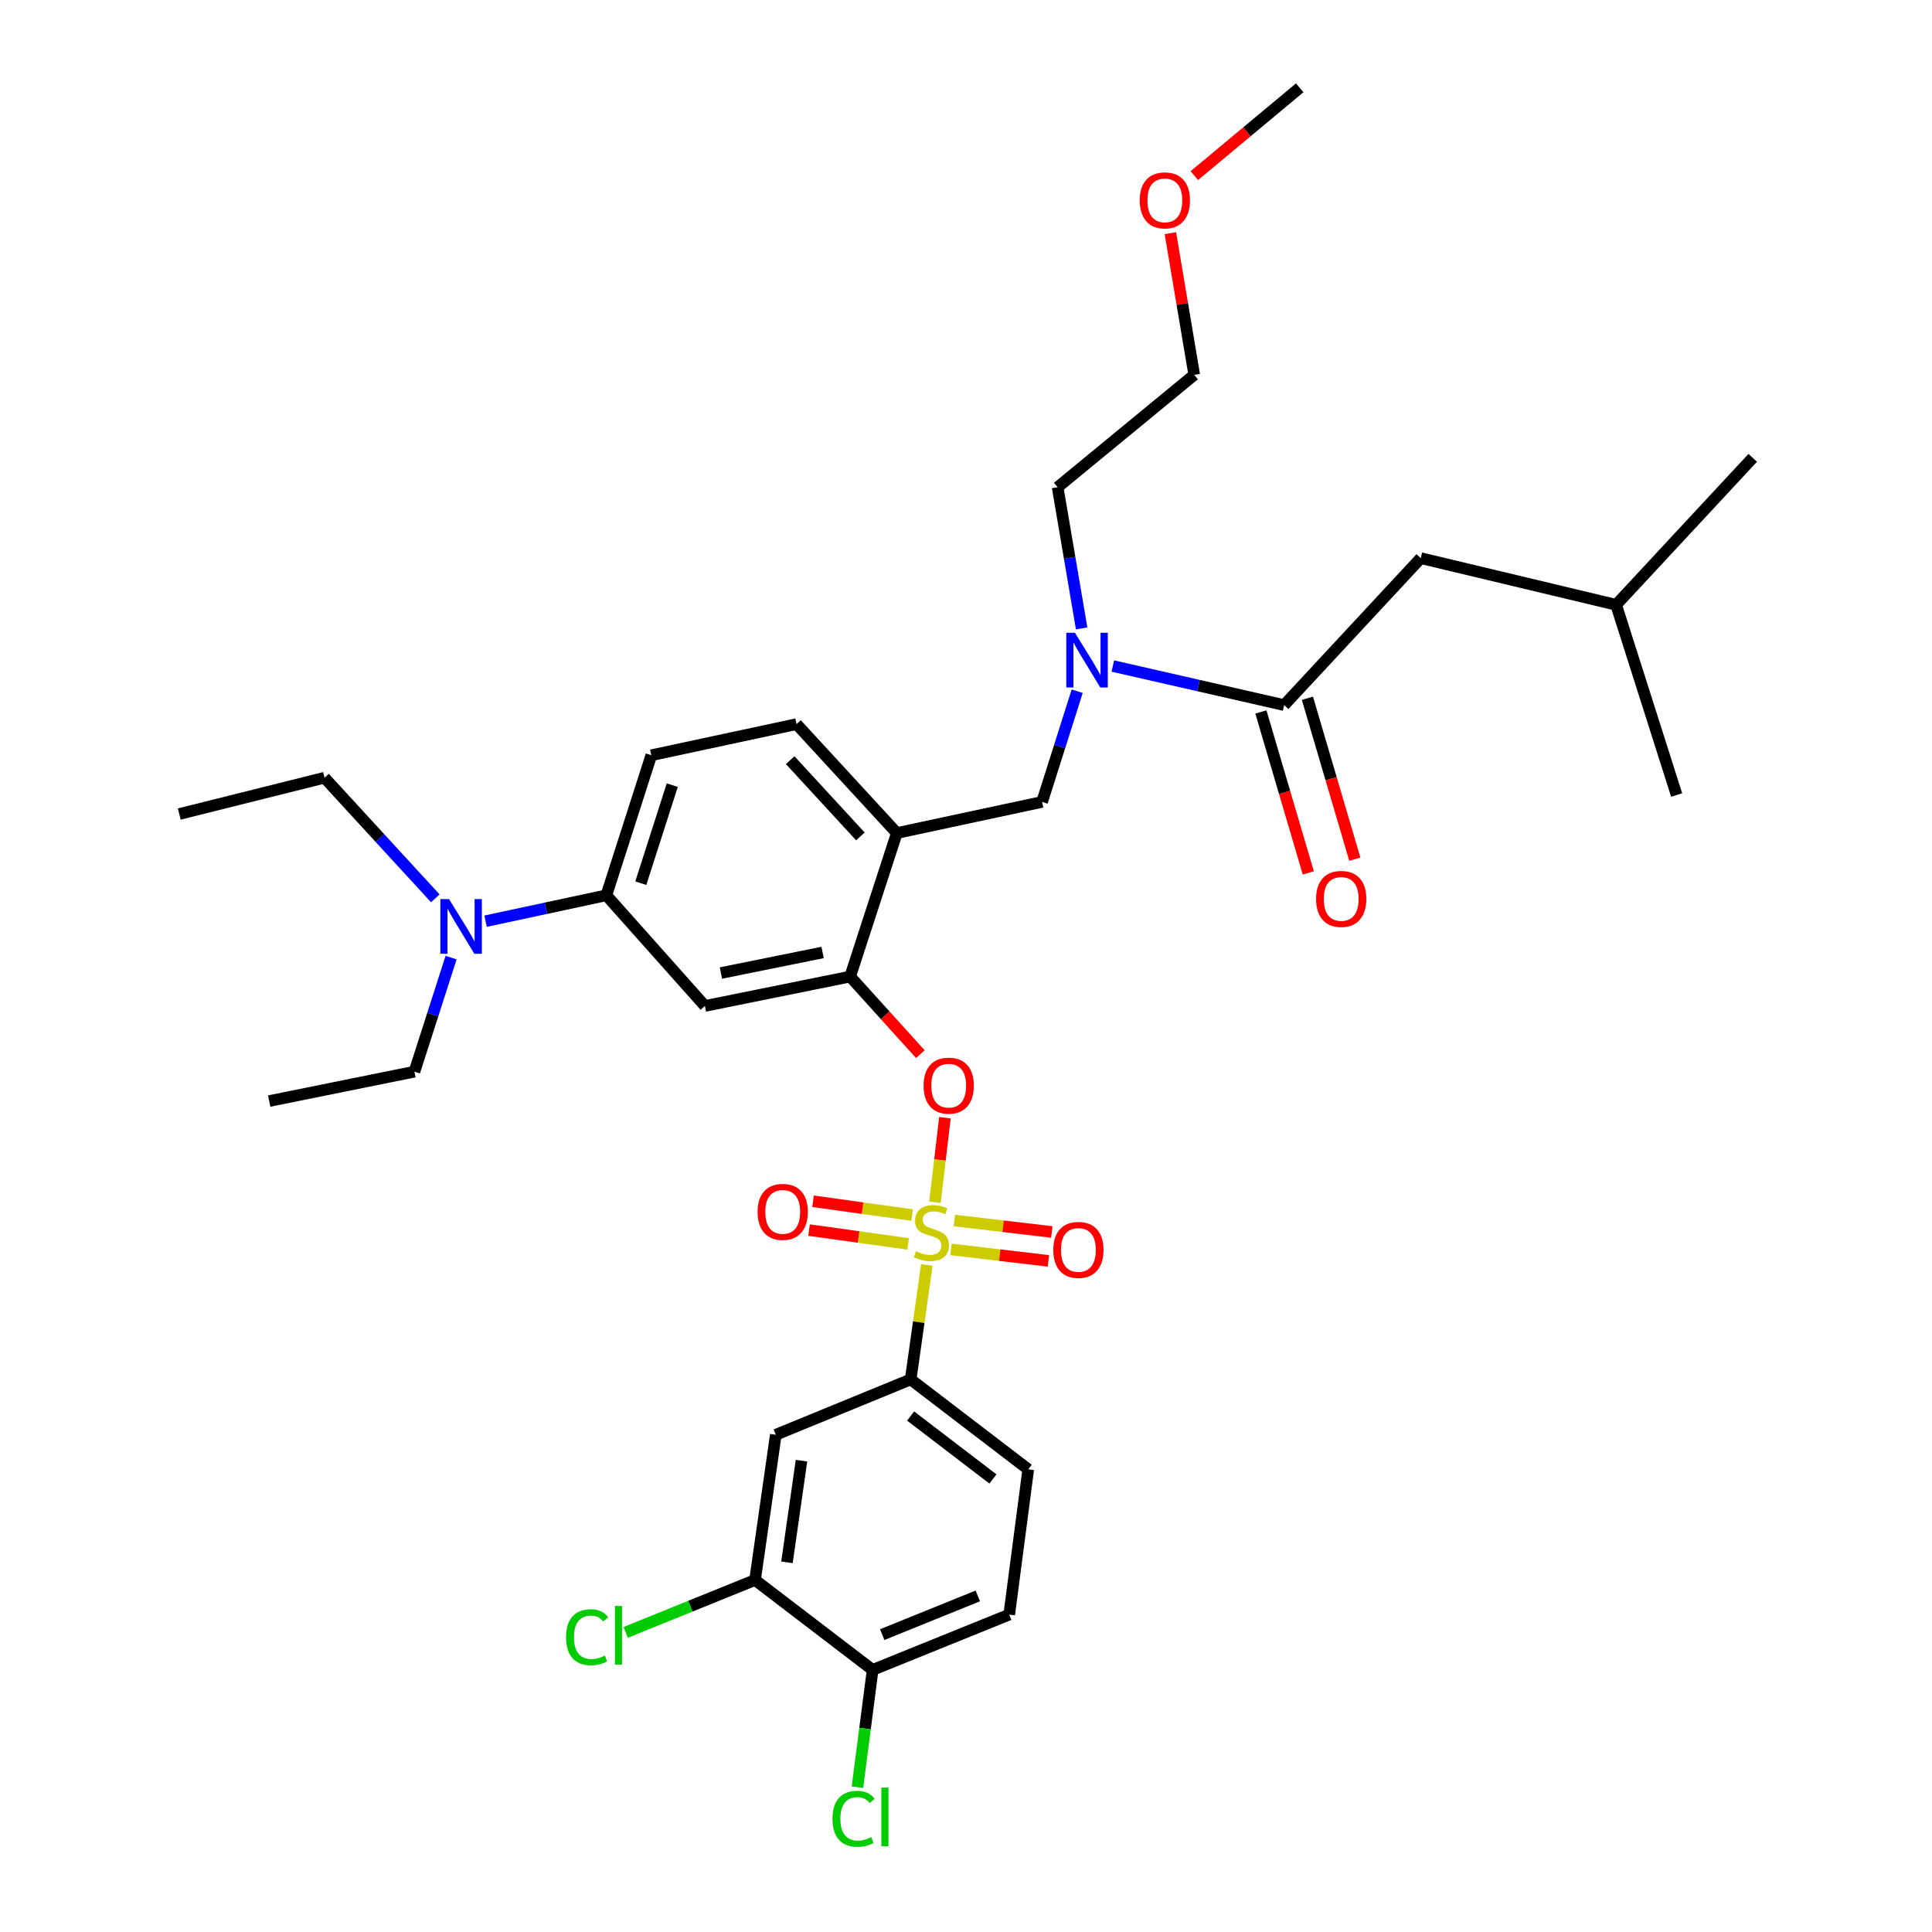 <?xml version='1.0' encoding='iso-8859-1'?>
<svg version='1.1' baseProfile='full'
              xmlns='http://www.w3.org/2000/svg'
                      xmlns:rdkit='http://www.rdkit.org/xml'
                      xmlns:xlink='http://www.w3.org/1999/xlink'
                  xml:space='preserve'
width='1000px' height='1000px' viewBox='0 0 1000 1000'>
<!-- END OF HEADER -->
<rect style='opacity:1.0;fill:#FFFFFF;stroke:none' width='1000' height='1000' x='0' y='0'> </rect>
<path class='bond-0' d='M 652.637,368.505 L 664.907,410.156' style='fill:none;fill-rule:evenodd;stroke:#000000;stroke-width:6px;stroke-linecap:butt;stroke-linejoin:miter;stroke-opacity:1' />
<path class='bond-0' d='M 664.907,410.156 L 677.176,451.808' style='fill:none;fill-rule:evenodd;stroke:#FF0000;stroke-width:6px;stroke-linecap:butt;stroke-linejoin:miter;stroke-opacity:1' />
<path class='bond-0' d='M 676.715,361.413 L 688.984,403.064' style='fill:none;fill-rule:evenodd;stroke:#000000;stroke-width:6px;stroke-linecap:butt;stroke-linejoin:miter;stroke-opacity:1' />
<path class='bond-0' d='M 688.984,403.064 L 701.254,444.715' style='fill:none;fill-rule:evenodd;stroke:#FF0000;stroke-width:6px;stroke-linecap:butt;stroke-linejoin:miter;stroke-opacity:1' />
<path class='bond-1' d='M 664.676,364.959 L 735.376,288.888' style='fill:none;fill-rule:evenodd;stroke:#000000;stroke-width:6px;stroke-linecap:butt;stroke-linejoin:miter;stroke-opacity:1' />
<path class='bond-2' d='M 664.676,364.959 L 620.342,354.848' style='fill:none;fill-rule:evenodd;stroke:#000000;stroke-width:6px;stroke-linecap:butt;stroke-linejoin:miter;stroke-opacity:1' />
<path class='bond-2' d='M 620.342,354.848 L 576.007,344.737' style='fill:none;fill-rule:evenodd;stroke:#0000FF;stroke-width:6px;stroke-linecap:butt;stroke-linejoin:miter;stroke-opacity:1' />
<path class='bond-3' d='M 557.549,357.775 L 548.462,386.426' style='fill:none;fill-rule:evenodd;stroke:#0000FF;stroke-width:6px;stroke-linecap:butt;stroke-linejoin:miter;stroke-opacity:1' />
<path class='bond-3' d='M 548.462,386.426 L 539.374,415.076' style='fill:none;fill-rule:evenodd;stroke:#000000;stroke-width:6px;stroke-linecap:butt;stroke-linejoin:miter;stroke-opacity:1' />
<path class='bond-4' d='M 559.857,325.261 L 553.644,288.726' style='fill:none;fill-rule:evenodd;stroke:#0000FF;stroke-width:6px;stroke-linecap:butt;stroke-linejoin:miter;stroke-opacity:1' />
<path class='bond-4' d='M 553.644,288.726 L 547.432,252.191' style='fill:none;fill-rule:evenodd;stroke:#000000;stroke-width:6px;stroke-linecap:butt;stroke-linejoin:miter;stroke-opacity:1' />
<path class='bond-5' d='M 735.376,288.888 L 836.506,313.051' style='fill:none;fill-rule:evenodd;stroke:#000000;stroke-width:6px;stroke-linecap:butt;stroke-linejoin:miter;stroke-opacity:1' />
<path class='bond-6' d='M 337.114,390.913 L 313.846,463.403' style='fill:none;fill-rule:evenodd;stroke:#000000;stroke-width:6px;stroke-linecap:butt;stroke-linejoin:miter;stroke-opacity:1' />
<path class='bond-6' d='M 347.964,406.389 L 331.676,457.132' style='fill:none;fill-rule:evenodd;stroke:#000000;stroke-width:6px;stroke-linecap:butt;stroke-linejoin:miter;stroke-opacity:1' />
<path class='bond-7' d='M 337.114,390.913 L 412.29,374.807' style='fill:none;fill-rule:evenodd;stroke:#000000;stroke-width:6px;stroke-linecap:butt;stroke-linejoin:miter;stroke-opacity:1' />
<path class='bond-8' d='M 313.846,463.403 L 282.589,470.103' style='fill:none;fill-rule:evenodd;stroke:#000000;stroke-width:6px;stroke-linecap:butt;stroke-linejoin:miter;stroke-opacity:1' />
<path class='bond-8' d='M 282.589,470.103 L 251.332,476.803' style='fill:none;fill-rule:evenodd;stroke:#0000FF;stroke-width:6px;stroke-linecap:butt;stroke-linejoin:miter;stroke-opacity:1' />
<path class='bond-9' d='M 313.846,463.403 L 364.859,520.682' style='fill:none;fill-rule:evenodd;stroke:#000000;stroke-width:6px;stroke-linecap:butt;stroke-linejoin:miter;stroke-opacity:1' />
<path class='bond-10' d='M 364.859,520.682 L 440.035,505.472' style='fill:none;fill-rule:evenodd;stroke:#000000;stroke-width:6px;stroke-linecap:butt;stroke-linejoin:miter;stroke-opacity:1' />
<path class='bond-10' d='M 373.149,503.64 L 425.772,492.992' style='fill:none;fill-rule:evenodd;stroke:#000000;stroke-width:6px;stroke-linecap:butt;stroke-linejoin:miter;stroke-opacity:1' />
<path class='bond-11' d='M 440.035,505.472 L 464.198,431.182' style='fill:none;fill-rule:evenodd;stroke:#000000;stroke-width:6px;stroke-linecap:butt;stroke-linejoin:miter;stroke-opacity:1' />
<path class='bond-12' d='M 440.035,505.472 L 458.202,525.549' style='fill:none;fill-rule:evenodd;stroke:#000000;stroke-width:6px;stroke-linecap:butt;stroke-linejoin:miter;stroke-opacity:1' />
<path class='bond-12' d='M 458.202,525.549 L 476.37,545.627' style='fill:none;fill-rule:evenodd;stroke:#FF0000;stroke-width:6px;stroke-linecap:butt;stroke-linejoin:miter;stroke-opacity:1' />
<path class='bond-13' d='M 464.198,431.182 L 412.29,374.807' style='fill:none;fill-rule:evenodd;stroke:#000000;stroke-width:6px;stroke-linecap:butt;stroke-linejoin:miter;stroke-opacity:1' />
<path class='bond-13' d='M 445.333,432.927 L 408.997,393.464' style='fill:none;fill-rule:evenodd;stroke:#000000;stroke-width:6px;stroke-linecap:butt;stroke-linejoin:miter;stroke-opacity:1' />
<path class='bond-14' d='M 464.198,431.182 L 539.374,415.076' style='fill:none;fill-rule:evenodd;stroke:#000000;stroke-width:6px;stroke-linecap:butt;stroke-linejoin:miter;stroke-opacity:1' />
<path class='bond-15' d='M 489.087,578.522 L 486.513,600.413' style='fill:none;fill-rule:evenodd;stroke:#FF0000;stroke-width:6px;stroke-linecap:butt;stroke-linejoin:miter;stroke-opacity:1' />
<path class='bond-15' d='M 486.513,600.413 L 483.939,622.303' style='fill:none;fill-rule:evenodd;stroke:#CCCC00;stroke-width:6px;stroke-linecap:butt;stroke-linejoin:miter;stroke-opacity:1' />
<path class='bond-16' d='M 479.731,654.719 L 475.546,684.355' style='fill:none;fill-rule:evenodd;stroke:#CCCC00;stroke-width:6px;stroke-linecap:butt;stroke-linejoin:miter;stroke-opacity:1' />
<path class='bond-16' d='M 475.546,684.355 L 471.36,713.99' style='fill:none;fill-rule:evenodd;stroke:#000000;stroke-width:6px;stroke-linecap:butt;stroke-linejoin:miter;stroke-opacity:1' />
<path class='bond-17' d='M 472.121,628.923 L 446.481,625.347' style='fill:none;fill-rule:evenodd;stroke:#CCCC00;stroke-width:6px;stroke-linecap:butt;stroke-linejoin:miter;stroke-opacity:1' />
<path class='bond-17' d='M 446.481,625.347 L 420.842,621.771' style='fill:none;fill-rule:evenodd;stroke:#FF0000;stroke-width:6px;stroke-linecap:butt;stroke-linejoin:miter;stroke-opacity:1' />
<path class='bond-17' d='M 470.04,643.839 L 444.401,640.263' style='fill:none;fill-rule:evenodd;stroke:#CCCC00;stroke-width:6px;stroke-linecap:butt;stroke-linejoin:miter;stroke-opacity:1' />
<path class='bond-17' d='M 444.401,640.263 L 418.761,636.687' style='fill:none;fill-rule:evenodd;stroke:#FF0000;stroke-width:6px;stroke-linecap:butt;stroke-linejoin:miter;stroke-opacity:1' />
<path class='bond-18' d='M 492.218,646.691 L 517.437,649.659' style='fill:none;fill-rule:evenodd;stroke:#CCCC00;stroke-width:6px;stroke-linecap:butt;stroke-linejoin:miter;stroke-opacity:1' />
<path class='bond-18' d='M 517.437,649.659 L 542.656,652.627' style='fill:none;fill-rule:evenodd;stroke:#FF0000;stroke-width:6px;stroke-linecap:butt;stroke-linejoin:miter;stroke-opacity:1' />
<path class='bond-18' d='M 493.978,631.734 L 519.197,634.702' style='fill:none;fill-rule:evenodd;stroke:#CCCC00;stroke-width:6px;stroke-linecap:butt;stroke-linejoin:miter;stroke-opacity:1' />
<path class='bond-18' d='M 519.197,634.702 L 544.417,637.67' style='fill:none;fill-rule:evenodd;stroke:#FF0000;stroke-width:6px;stroke-linecap:butt;stroke-linejoin:miter;stroke-opacity:1' />
<path class='bond-19' d='M 605.79,120.681 L 611.961,157.353' style='fill:none;fill-rule:evenodd;stroke:#FF0000;stroke-width:6px;stroke-linecap:butt;stroke-linejoin:miter;stroke-opacity:1' />
<path class='bond-19' d='M 611.961,157.353 L 618.131,194.024' style='fill:none;fill-rule:evenodd;stroke:#000000;stroke-width:6px;stroke-linecap:butt;stroke-linejoin:miter;stroke-opacity:1' />
<path class='bond-20' d='M 618.192,90.902 L 645.459,68.178' style='fill:none;fill-rule:evenodd;stroke:#FF0000;stroke-width:6px;stroke-linecap:butt;stroke-linejoin:miter;stroke-opacity:1' />
<path class='bond-20' d='M 645.459,68.178 L 672.725,45.455' style='fill:none;fill-rule:evenodd;stroke:#000000;stroke-width:6px;stroke-linecap:butt;stroke-linejoin:miter;stroke-opacity:1' />
<path class='bond-21' d='M 547.432,252.191 L 618.131,194.024' style='fill:none;fill-rule:evenodd;stroke:#000000;stroke-width:6px;stroke-linecap:butt;stroke-linejoin:miter;stroke-opacity:1' />
<path class='bond-22' d='M 471.36,713.99 L 532.221,760.535' style='fill:none;fill-rule:evenodd;stroke:#000000;stroke-width:6px;stroke-linecap:butt;stroke-linejoin:miter;stroke-opacity:1' />
<path class='bond-22' d='M 471.34,732.934 L 513.943,765.516' style='fill:none;fill-rule:evenodd;stroke:#000000;stroke-width:6px;stroke-linecap:butt;stroke-linejoin:miter;stroke-opacity:1' />
<path class='bond-23' d='M 471.36,713.99 L 401.556,742.63' style='fill:none;fill-rule:evenodd;stroke:#000000;stroke-width:6px;stroke-linecap:butt;stroke-linejoin:miter;stroke-opacity:1' />
<path class='bond-24' d='M 532.221,760.535 L 522.373,835.711' style='fill:none;fill-rule:evenodd;stroke:#000000;stroke-width:6px;stroke-linecap:butt;stroke-linejoin:miter;stroke-opacity:1' />
<path class='bond-25' d='M 401.556,742.63 L 390.813,817.806' style='fill:none;fill-rule:evenodd;stroke:#000000;stroke-width:6px;stroke-linecap:butt;stroke-linejoin:miter;stroke-opacity:1' />
<path class='bond-25' d='M 414.853,756.036 L 407.333,808.66' style='fill:none;fill-rule:evenodd;stroke:#000000;stroke-width:6px;stroke-linecap:butt;stroke-linejoin:miter;stroke-opacity:1' />
<path class='bond-26' d='M 451.673,864.334 L 390.813,817.806' style='fill:none;fill-rule:evenodd;stroke:#000000;stroke-width:6px;stroke-linecap:butt;stroke-linejoin:miter;stroke-opacity:1' />
<path class='bond-27' d='M 451.673,864.334 L 447.744,894.689' style='fill:none;fill-rule:evenodd;stroke:#000000;stroke-width:6px;stroke-linecap:butt;stroke-linejoin:miter;stroke-opacity:1' />
<path class='bond-27' d='M 447.744,894.689 L 443.816,925.043' style='fill:none;fill-rule:evenodd;stroke:#00CC00;stroke-width:6px;stroke-linecap:butt;stroke-linejoin:miter;stroke-opacity:1' />
<path class='bond-28' d='M 451.673,864.334 L 522.373,835.711' style='fill:none;fill-rule:evenodd;stroke:#000000;stroke-width:6px;stroke-linecap:butt;stroke-linejoin:miter;stroke-opacity:1' />
<path class='bond-28' d='M 456.627,846.08 L 506.116,826.044' style='fill:none;fill-rule:evenodd;stroke:#000000;stroke-width:6px;stroke-linecap:butt;stroke-linejoin:miter;stroke-opacity:1' />
<path class='bond-29' d='M 390.813,817.806 L 357.336,831.366' style='fill:none;fill-rule:evenodd;stroke:#000000;stroke-width:6px;stroke-linecap:butt;stroke-linejoin:miter;stroke-opacity:1' />
<path class='bond-29' d='M 357.336,831.366 L 323.86,844.927' style='fill:none;fill-rule:evenodd;stroke:#00CC00;stroke-width:6px;stroke-linecap:butt;stroke-linejoin:miter;stroke-opacity:1' />
<path class='bond-30' d='M 233.484,495.652 L 223.996,525.173' style='fill:none;fill-rule:evenodd;stroke:#0000FF;stroke-width:6px;stroke-linecap:butt;stroke-linejoin:miter;stroke-opacity:1' />
<path class='bond-30' d='M 223.996,525.173 L 214.507,554.694' style='fill:none;fill-rule:evenodd;stroke:#000000;stroke-width:6px;stroke-linecap:butt;stroke-linejoin:miter;stroke-opacity:1' />
<path class='bond-31' d='M 225.317,464.981 L 196.644,433.766' style='fill:none;fill-rule:evenodd;stroke:#0000FF;stroke-width:6px;stroke-linecap:butt;stroke-linejoin:miter;stroke-opacity:1' />
<path class='bond-31' d='M 196.644,433.766 L 167.97,402.551' style='fill:none;fill-rule:evenodd;stroke:#000000;stroke-width:6px;stroke-linecap:butt;stroke-linejoin:miter;stroke-opacity:1' />
<path class='bond-32' d='M 214.507,554.694 L 139.331,569.905' style='fill:none;fill-rule:evenodd;stroke:#000000;stroke-width:6px;stroke-linecap:butt;stroke-linejoin:miter;stroke-opacity:1' />
<path class='bond-33' d='M 167.97,402.551 L 92.794,421.343' style='fill:none;fill-rule:evenodd;stroke:#000000;stroke-width:6px;stroke-linecap:butt;stroke-linejoin:miter;stroke-opacity:1' />
<path class='bond-34' d='M 836.506,313.051 L 907.206,236.98' style='fill:none;fill-rule:evenodd;stroke:#000000;stroke-width:6px;stroke-linecap:butt;stroke-linejoin:miter;stroke-opacity:1' />
<path class='bond-35' d='M 836.506,313.051 L 867.831,411.495' style='fill:none;fill-rule:evenodd;stroke:#000000;stroke-width:6px;stroke-linecap:butt;stroke-linejoin:miter;stroke-opacity:1' />
<path  class='atom-1' d='M 556.391 327.531
L 565.671 342.531
Q 566.591 344.011, 568.071 346.691
Q 569.551 349.371, 569.631 349.531
L 569.631 327.531
L 573.391 327.531
L 573.391 355.851
L 569.511 355.851
L 559.551 339.451
Q 558.391 337.531, 557.151 335.331
Q 555.951 333.131, 555.591 332.451
L 555.591 355.851
L 551.911 355.851
L 551.911 327.531
L 556.391 327.531
' fill='#0000FF'/>
<path  class='atom-2' d='M 681.203 465.274
Q 681.203 458.474, 684.563 454.674
Q 687.923 450.874, 694.203 450.874
Q 700.483 450.874, 703.843 454.674
Q 707.203 458.474, 707.203 465.274
Q 707.203 472.154, 703.803 476.074
Q 700.403 479.954, 694.203 479.954
Q 687.963 479.954, 684.563 476.074
Q 681.203 472.194, 681.203 465.274
M 694.203 476.754
Q 698.523 476.754, 700.843 473.874
Q 703.203 470.954, 703.203 465.274
Q 703.203 459.714, 700.843 456.914
Q 698.523 454.074, 694.203 454.074
Q 689.883 454.074, 687.523 456.874
Q 685.203 459.674, 685.203 465.274
Q 685.203 470.994, 687.523 473.874
Q 689.883 476.754, 694.203 476.754
' fill='#FF0000'/>
<path  class='atom-11' d='M 478.047 561.927
Q 478.047 555.127, 481.407 551.327
Q 484.767 547.527, 491.047 547.527
Q 497.327 547.527, 500.687 551.327
Q 504.047 555.127, 504.047 561.927
Q 504.047 568.807, 500.647 572.727
Q 497.247 576.607, 491.047 576.607
Q 484.807 576.607, 481.407 572.727
Q 478.047 568.847, 478.047 561.927
M 491.047 573.407
Q 495.367 573.407, 497.687 570.527
Q 500.047 567.607, 500.047 561.927
Q 500.047 556.367, 497.687 553.567
Q 495.367 550.727, 491.047 550.727
Q 486.727 550.727, 484.367 553.527
Q 482.047 556.327, 482.047 561.927
Q 482.047 567.647, 484.367 570.527
Q 486.727 573.407, 491.047 573.407
' fill='#FF0000'/>
<path  class='atom-12' d='M 474.103 647.639
Q 474.423 647.759, 475.743 648.319
Q 477.063 648.879, 478.503 649.239
Q 479.983 649.559, 481.423 649.559
Q 484.103 649.559, 485.663 648.279
Q 487.223 646.959, 487.223 644.679
Q 487.223 643.119, 486.423 642.159
Q 485.663 641.199, 484.463 640.679
Q 483.263 640.159, 481.263 639.559
Q 478.743 638.799, 477.223 638.079
Q 475.743 637.359, 474.663 635.839
Q 473.623 634.319, 473.623 631.759
Q 473.623 628.199, 476.023 625.999
Q 478.463 623.799, 483.263 623.799
Q 486.543 623.799, 490.263 625.359
L 489.343 628.439
Q 485.943 627.039, 483.383 627.039
Q 480.623 627.039, 479.103 628.199
Q 477.583 629.319, 477.623 631.279
Q 477.623 632.799, 478.383 633.719
Q 479.183 634.639, 480.303 635.159
Q 481.463 635.679, 483.383 636.279
Q 485.943 637.079, 487.463 637.879
Q 488.983 638.679, 490.063 640.319
Q 491.183 641.919, 491.183 644.679
Q 491.183 648.599, 488.543 650.719
Q 485.943 652.799, 481.583 652.799
Q 479.063 652.799, 477.143 652.239
Q 475.263 651.719, 473.023 650.799
L 474.103 647.639
' fill='#CCCC00'/>
<path  class='atom-13' d='M 392.137 627.264
Q 392.137 620.464, 395.497 616.664
Q 398.857 612.864, 405.137 612.864
Q 411.417 612.864, 414.777 616.664
Q 418.137 620.464, 418.137 627.264
Q 418.137 634.144, 414.737 638.064
Q 411.337 641.944, 405.137 641.944
Q 398.897 641.944, 395.497 638.064
Q 392.137 634.184, 392.137 627.264
M 405.137 638.744
Q 409.457 638.744, 411.777 635.864
Q 414.137 632.944, 414.137 627.264
Q 414.137 621.704, 411.777 618.904
Q 409.457 616.064, 405.137 616.064
Q 400.817 616.064, 398.457 618.864
Q 396.137 621.664, 396.137 627.264
Q 396.137 632.984, 398.457 635.864
Q 400.817 638.744, 405.137 638.744
' fill='#FF0000'/>
<path  class='atom-14' d='M 545.175 646.951
Q 545.175 640.151, 548.535 636.351
Q 551.895 632.551, 558.175 632.551
Q 564.455 632.551, 567.815 636.351
Q 571.175 640.151, 571.175 646.951
Q 571.175 653.831, 567.775 657.751
Q 564.375 661.631, 558.175 661.631
Q 551.935 661.631, 548.535 657.751
Q 545.175 653.871, 545.175 646.951
M 558.175 658.431
Q 562.495 658.431, 564.815 655.551
Q 567.175 652.631, 567.175 646.951
Q 567.175 641.391, 564.815 638.591
Q 562.495 635.751, 558.175 635.751
Q 553.855 635.751, 551.495 638.551
Q 549.175 641.351, 549.175 646.951
Q 549.175 652.671, 551.495 655.551
Q 553.855 658.431, 558.175 658.431
' fill='#FF0000'/>
<path  class='atom-15' d='M 589.92 103.709
Q 589.92 96.909, 593.28 93.109
Q 596.64 89.309, 602.92 89.309
Q 609.2 89.309, 612.56 93.109
Q 615.92 96.909, 615.92 103.709
Q 615.92 110.589, 612.52 114.509
Q 609.12 118.389, 602.92 118.389
Q 596.68 118.389, 593.28 114.509
Q 589.92 110.629, 589.92 103.709
M 602.92 115.189
Q 607.24 115.189, 609.56 112.309
Q 611.92 109.389, 611.92 103.709
Q 611.92 98.149, 609.56 95.349
Q 607.24 92.509, 602.92 92.509
Q 598.6 92.509, 596.24 95.309
Q 593.92 98.109, 593.92 103.709
Q 593.92 109.429, 596.24 112.309
Q 598.6 115.189, 602.92 115.189
' fill='#FF0000'/>
<path  class='atom-25' d='M 430.905 941.402
Q 430.905 934.362, 434.185 930.682
Q 437.505 926.962, 443.785 926.962
Q 449.625 926.962, 452.745 931.082
L 450.105 933.242
Q 447.825 930.242, 443.785 930.242
Q 439.505 930.242, 437.225 933.122
Q 434.985 935.962, 434.985 941.402
Q 434.985 947.002, 437.305 949.882
Q 439.665 952.762, 444.225 952.762
Q 447.345 952.762, 450.985 950.882
L 452.105 953.882
Q 450.625 954.842, 448.385 955.402
Q 446.145 955.962, 443.665 955.962
Q 437.505 955.962, 434.185 952.202
Q 430.905 948.442, 430.905 941.402
' fill='#00CC00'/>
<path  class='atom-25' d='M 456.185 925.242
L 459.865 925.242
L 459.865 955.602
L 456.185 955.602
L 456.185 925.242
' fill='#00CC00'/>
<path  class='atom-26' d='M 292.993 847.425
Q 292.993 840.385, 296.273 836.705
Q 299.593 832.985, 305.873 832.985
Q 311.713 832.985, 314.833 837.105
L 312.193 839.265
Q 309.913 836.265, 305.873 836.265
Q 301.593 836.265, 299.313 839.145
Q 297.073 841.985, 297.073 847.425
Q 297.073 853.025, 299.393 855.905
Q 301.753 858.785, 306.313 858.785
Q 309.433 858.785, 313.073 856.905
L 314.193 859.905
Q 312.713 860.865, 310.473 861.425
Q 308.233 861.985, 305.753 861.985
Q 299.593 861.985, 296.273 858.225
Q 292.993 854.465, 292.993 847.425
' fill='#00CC00'/>
<path  class='atom-26' d='M 318.273 831.265
L 321.953 831.265
L 321.953 861.625
L 318.273 861.625
L 318.273 831.265
' fill='#00CC00'/>
<path  class='atom-27' d='M 232.41 465.358
L 241.69 480.358
Q 242.61 481.838, 244.09 484.518
Q 245.57 487.198, 245.65 487.358
L 245.65 465.358
L 249.41 465.358
L 249.41 493.678
L 245.53 493.678
L 235.57 477.278
Q 234.41 475.358, 233.17 473.158
Q 231.97 470.958, 231.61 470.278
L 231.61 493.678
L 227.93 493.678
L 227.93 465.358
L 232.41 465.358
' fill='#0000FF'/>
</svg>
